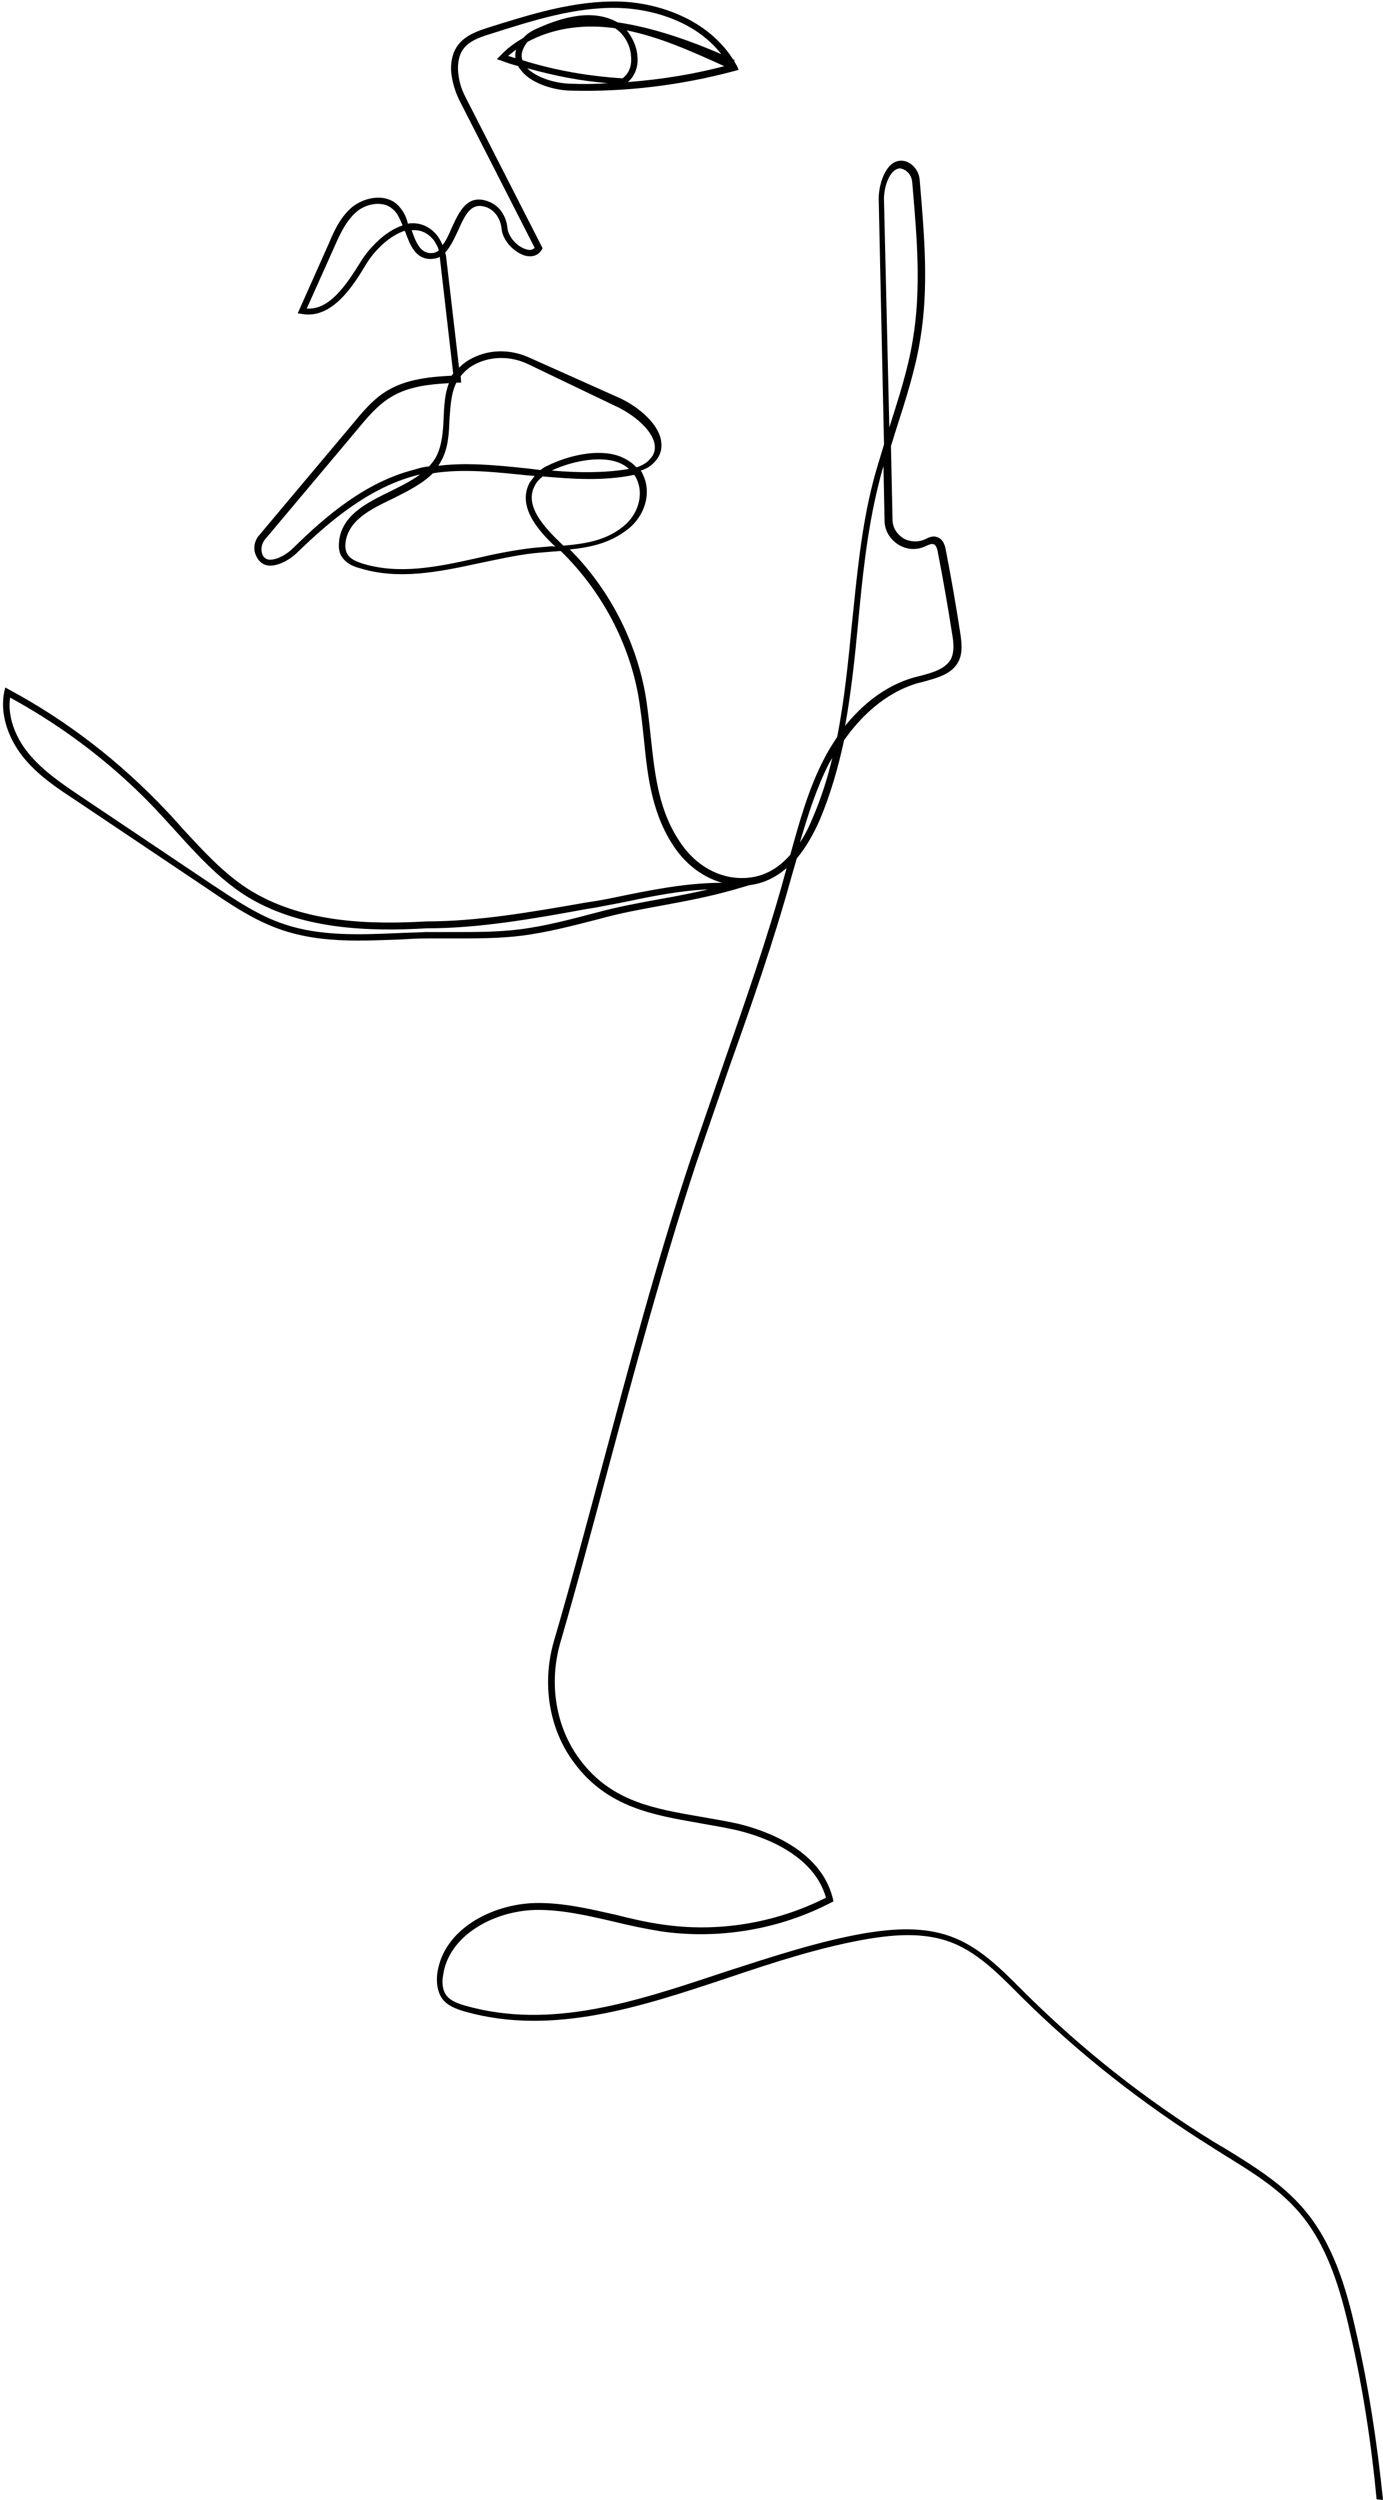 <?xml version="1.0" encoding="UTF-8"?><svg xmlns="http://www.w3.org/2000/svg" xmlns:xlink="http://www.w3.org/1999/xlink" height="469.1" preserveAspectRatio="xMidYMid meet" version="1.0" viewBox="-0.6 -0.3 259.7 469.1" width="259.7" zoomAndPan="magnify"><g><g id="change1_2"><path d="M49.6,105.8c1.8,0.3,4.2-1,5.7-2.5c6-5.8,13.4-12.1,22.3-14.4c0.2-0.1,0.5-0.1,0.7-0.2c-1.7,1.3-3.8,2.3-5.8,3.3 c-4.3,2.1-8.7,4.3-9.4,9c-0.1,0.9-0.2,2.2,0.5,3.2c0.8,1.2,2.1,1.8,3.3,2.1c7.3,2.3,15,0.7,22.4-0.9c3.4-0.7,6.9-1.5,10.4-1.9 c1.2-0.1,2.3-0.2,3.5-0.3c0.5,0,1-0.1,1.5-0.1c7.4,7.2,12.6,16.7,14.5,26.8c0.5,2.8,0.8,5.6,1.1,8.4c0.7,7.1,1.5,14.5,6.1,20.9 c2.7,3.7,6.6,6.1,10.8,6.6c3.7,0.4,7-0.7,9.9-3.2c-0.1,0.5-0.3,1-0.4,1.5c-3.3,12-7.5,23.9-11.5,35.4c-2.1,6.1-4.3,12.4-6.4,18.6 c-6.2,18.7-11.3,38-16.3,56.6c-2.9,10.8-5.9,22.1-9.1,33c-2.3,8-0.9,16.6,3.9,22.9c6.2,8.3,14.9,9.7,23.4,11.2 c2.3,0.4,4.6,0.8,6.9,1.3c4.3,1,14.5,4.2,16.9,12.7c-9.5,4.8-20.4,6.6-30.9,5c-2.9-0.4-5.8-1.1-8.6-1.8c-4.9-1.1-9.9-2.3-15.1-2.2 c-8.1,0.2-17.3,4.9-18.4,13.3c-0.2,1.9,0.1,3.4,0.9,4.6c1,1.4,2.7,2,4.4,2.5c16.5,4.6,33.2-1,49.4-6.4c8.6-2.9,17.5-5.8,26.4-7.3 c4.4-0.7,10-1.3,15.2,0.6c4.9,1.8,8.8,5.7,12.5,9.4l0.9,0.9c10.8,10.7,22.8,20.1,35.6,28.1c0.7,0.5,1.5,0.9,2.2,1.4 c5.2,3.2,10.5,6.4,14.4,11c5.3,6.2,7.7,14.4,9.5,22.4c2.4,10.4,4,20.8,5,31.4c0.4,0,0.8,0.1,1.2,0.1c-1.1-10.7-2.7-21.3-5.1-31.7 c-1.8-8.1-4.3-16.5-9.8-22.9c-4.1-4.8-9.5-8.1-14.7-11.3c-0.7-0.4-1.5-0.9-2.2-1.3c-12.8-7.9-24.7-17.3-35.4-27.9l-0.9-0.9 c-3.8-3.8-7.8-7.8-13-9.7c-5.4-2-11.3-1.4-15.8-0.7c-8.9,1.5-17.9,4.5-26.6,7.3c-16.8,5.6-32.6,10.9-48.7,6.4 c-1.4-0.4-2.9-0.9-3.7-2c-0.8-1.1-0.8-2.6-0.6-3.7c1-7.5,9.5-12.1,17.3-12.3c5-0.1,10,1.1,14.8,2.2c2.8,0.7,5.7,1.3,8.7,1.8 c10.9,1.6,22.3-0.3,32.1-5.4l0.4-0.2l-0.1-0.5c-2.3-9.5-13.3-13-17.9-14.1c-2.3-0.5-4.7-0.9-7-1.3c-8.6-1.5-16.7-2.8-22.6-10.7 c-4.5-6-5.9-14.2-3.7-21.9c3.2-11,6.2-22.2,9.1-33.1c5-18.6,10.2-37.9,16.3-56.5c2.1-6.2,4.3-12.5,6.4-18.6 c4.1-11.5,8.3-23.5,11.6-35.5c0.3-1,0.6-2.1,0.9-3.1c0-0.1,0.1-0.3,0.1-0.4c1.6-1.9,3.1-4.4,4.4-7.4c2-4.8,3.4-9.7,4.5-14.8 c2.9-4.1,7.4-8.8,13.8-10.7c0.4-0.1,0.8-0.2,1.2-0.3c2.5-0.7,5.3-1.4,6.5-3.8c0.8-1.6,0.6-3.5,0.3-5.4c-0.8-5.2-1.7-10.4-2.7-15.5 c-0.1-0.6-0.4-2-1.6-2.4c-0.8-0.3-1.5,0-2.3,0.4c-1.3,0.6-2.9,0.5-4.1-0.2c-1.2-0.8-2-2-2-3.5l-0.3-13.8c0.4-1.2,0.7-2.3,1.1-3.5 c1.7-5.3,3.5-10.9,4.4-16.5c1.6-9.5,0.8-19.2,0-28.7l-0.1-1.2c-0.1-1.5-1-2.8-2.3-3.4c-0.9-0.4-1.9-0.3-2.7,0.2 c-1.8,1.2-2.7,4.4-2.7,6.7l1,46.1c-0.7,2.4-1.5,4.8-2.1,7.2c-2.2,8.6-3,17.6-3.9,26.2c-0.7,7.1-1.4,14.4-2.8,21.5 c-1,1.5-1.8,2.8-2.4,4c-3,5.7-4.7,12-6.4,18.1c-2.9,3.3-6.3,4.7-10.4,4.3c-3.8-0.4-7.4-2.6-9.9-6.1c-4.4-6.1-5.1-13-5.9-20.3 c-0.3-2.8-0.6-5.7-1.1-8.5c-1.9-10-6.9-19.5-14.1-26.7c4.1-0.4,8.1-1.3,11.5-4.3c2.8-2.6,3.8-6.6,2.2-9.8 c-0.1-0.2-0.2-0.5-0.4-0.7c1.1-0.3,2-0.9,2.7-1.7c1.1-1.2,1.4-2.6,1.1-4.1c-0.6-3.1-4.2-6.1-7.5-7.7L99,66.9 c-3.6-1.7-7.6-1.7-10.9,0c-1,0.5-1.8,1.1-2.5,1.8l-2.4-20.6c0-0.3-0.1-0.6-0.2-1c1-1.1,1.7-2.6,2.4-4.1c1.5-3.4,2.6-5.4,5.4-4.4 c1.5,0.6,2.6,2.1,2.8,4.1c0.2,2.1,2.3,4.4,4.5,5c1.3,0.3,2.4-0.1,3-1.1l0.2-0.3L86.8,17.9c-0.9-1.7-1.3-3.4-1.4-5.1 c-0.1-4.4,2.4-5.6,6-6.7c7.9-2.5,16.1-5.2,24.5-4.9c7.1,0.3,16,3.2,20.3,10.7c-6.2,1.7-12.5,2.7-18.9,3.2c1.3-1.1,2-2.9,1.8-4.8 c-0.1-1.8-0.9-3.5-2-4.9c5.9,1.2,11.5,3.6,18.7,6.9l1.6-1.3c-7.9-3.6-15.2-6.1-22-7.1c-0.2-0.1-0.4-0.2-0.6-0.3 c-5-2.4-11-0.2-15.1,1.7c-0.8,0.4-1.5,0.9-2,1.5c-1.6,0.9-3.1,2-4.3,3.3l-0.7,0.7l0.9,0.3c1,0.4,2,0.7,3.1,1 c0.1,0.2,0.2,0.4,0.4,0.6c1.7,2.5,6,3.9,9.3,4c10.5,0.3,20.9-1,31-3.7l0.7-0.2l-0.3-0.7C133.2,3.6,123.5,0.3,116,0 C107.3-0.3,98.7,2.5,91,4.9c-3,1-7,2.3-6.9,7.9c0.1,1.8,0.6,3.7,1.5,5.6l14.2,27.8c-0.4,0.4-0.9,0.5-1.5,0.3 c-1.7-0.4-3.4-2.3-3.6-3.9c-0.2-2.4-1.6-4.4-3.6-5.1c-4-1.5-5.5,2-6.9,5c-0.5,1.2-1,2.3-1.7,3.2c-0.3-0.7-0.6-1.3-1-1.8 c-1.3-1.6-3-2.4-4.9-2.3c-0.2,0-0.4,0-0.6,0.1C75.7,40.3,75,39,73.9,38c-2.3-2-6-1.3-8.3,0.5c-2.3,1.9-3.5,4.6-4.5,7l-5.8,13 l0.7,0.1c5.8,1.1,9.8-5.4,12.2-9.4c1.6-2.6,4.4-5.3,7.2-6.2c0,0.1,0,0.1,0.1,0.2c0.9,2.5,1.9,5,4.6,5.1c0.7,0,1.3-0.1,1.9-0.4 c0,0.1,0,0.2,0,0.2l2.5,21.7c-0.1,0.1-0.2,0.3-0.3,0.4c-3.9,0.2-8.3,0.6-11.9,2.7c-2.8,1.6-4.9,4.2-6.8,6.5l-17.4,20.7 c-1,1.1-1.2,2.7-0.6,3.9C48,105.1,48.7,105.6,49.6,105.8z M167.5,31.6c0.3-0.2,0.6-0.3,0.9-0.3c0.2,0,0.4,0.1,0.7,0.2 c0.9,0.4,1.5,1.3,1.6,2.4l0.1,1.2c0.8,9.4,1.6,19,0,28.4c-0.9,5.6-2.7,11-4.4,16.4c0,0,0,0.1,0,0.1l-1-42.6 C165.3,35.3,166.1,32.5,167.5,31.6z M160.5,117c0.8-8.6,1.7-17.6,3.8-26.1c0.3-1.2,0.6-2.5,1-3.7l0.2,10.2c0,1.8,1,3.5,2.6,4.5 c1.6,1,3.5,1.1,5.3,0.2c0.5-0.2,0.9-0.4,1.3-0.3c0.5,0.2,0.7,0.9,0.8,1.5c1,5.1,1.9,10.3,2.7,15.4c0.3,1.7,0.4,3.3-0.2,4.6 c-1,1.9-3.4,2.6-5.7,3.2c-0.4,0.1-0.8,0.2-1.2,0.3c-5.7,1.6-10,5.4-13,9.1C159.2,129.8,159.9,123.4,160.5,117z M155.1,142.9 c0.2-0.3,0.4-0.7,0.6-1c-0.9,3.8-2.1,7.6-3.7,11.3c-0.7,1.7-1.5,3.3-2.4,4.6C151.1,152.7,152.7,147.6,155.1,142.9z M96.2,10.6 c-0.5-0.1-0.9-0.3-1.4-0.4c0.5-0.4,1-0.8,1.5-1.2C96.2,9.5,96.1,10.1,96.2,10.6z M106.3,15.4c-2.7-0.1-6.1-1.1-7.9-2.9 c5,1.4,10,2.4,15.1,2.8C111.1,15.5,108.7,15.5,106.3,15.4z M116.3,14.4c-6.4-0.4-12.7-1.5-18.8-3.4c-0.2-0.6-0.2-1.3,0.1-2 c0.2-0.5,0.5-1,0.8-1.4c4.3-2.4,9.9-3.4,15.7-2.7c0.3,0,0.6,0.1,0.8,0.1c1.7,1.1,2.9,3.2,3,5.3C118,11.4,117.9,13.2,116.3,14.4z M67.2,48.7c-2.9,4.7-6,9.2-10.2,8.9L62.2,46c1-2.3,2.2-4.9,4.2-6.6c1.8-1.5,4.9-2.1,6.7-0.5c0.9,0.7,1.4,1.9,1.9,3.1 C71.9,43,68.9,46,67.2,48.7z M80.2,47.2c-1.9-0.1-2.7-2-3.5-4.3c0.1,0,0.1,0,0.2,0c1.5-0.1,2.8,0.5,3.9,1.8c0.4,0.6,0.8,1.2,1,2 C81.3,47.1,80.8,47.2,80.2,47.2z M103.1,102.2c-1.2,0.1-2.4,0.2-3.5,0.3c-3.5,0.4-7.1,1.1-10.5,1.9c-7.6,1.7-14.8,3.2-21.8,1 c-0.9-0.3-2.1-0.8-2.6-1.6c-0.5-0.8-0.5-1.7-0.4-2.4c0.6-4.1,4.6-6.1,8.8-8.1c2.8-1.4,5.6-2.8,7.6-4.8c5.8-0.9,11.8-0.2,17.7,0.4 c0.5,0,0.9,0.1,1.4,0.1c-0.3,0.4-0.6,0.8-0.9,1.2c-2.5,4.5,1.6,9.1,4.8,12.1L103.1,102.2z M117,98c-3.4,3.1-7.5,3.7-11.8,4.1 c-3.7-3.5-7.5-7.6-5.3-11.4c0.3-0.6,0.8-1.1,1.4-1.6c5.7,0.5,11.5,0.9,17.2-0.3c0.2,0.3,0.4,0.6,0.5,0.9 C120.2,92.3,119.4,95.7,117,98z M103,88c3.6-1.7,8.8-2.8,12.3-1.6c0.8,0.3,1.6,0.7,2.2,1.3C112.7,88.5,107.8,88.4,103,88z M85.1,71.5c0.1,0,0.2,0,0.3,0l0.6,0l-0.1-1.2c0.7-0.9,1.6-1.7,2.8-2.3c3-1.5,6.6-1.5,9.8,0l16.9,8.1c2.9,1.4,6.3,4.1,6.9,6.8 c0.2,1.1,0,2.1-0.9,3c-0.6,0.7-1.5,1.2-2.5,1.5c-0.8-0.9-1.9-1.6-3.2-2.1c-4.2-1.5-9.9,0-13.5,1.8c-0.5,0.2-0.9,0.5-1.3,0.8 c-0.8-0.1-1.7-0.2-2.5-0.3c-3.8-0.4-7.7-0.8-11.6-0.8c-1.7,0-3.4,0.1-5.1,0.3c0.2-0.3,0.4-0.6,0.6-1c1.3-2.4,1.4-5.1,1.5-7.7 C84,75.8,84.1,73.5,85.1,71.5z M49.1,101l17.4-20.7c1.9-2.3,3.9-4.7,6.5-6.2c3.2-1.9,7.1-2.3,10.7-2.5c-0.8,2-0.9,4.4-1,6.6 c-0.1,2.5-0.3,5.1-1.4,7.2c-0.3,0.6-0.8,1.2-1.3,1.8c-0.9,0.1-1.8,0.3-2.7,0.6c-9.2,2.3-16.7,8.7-22.8,14.7 c-1.3,1.3-3.3,2.4-4.7,2.2c-0.5-0.1-0.9-0.4-1.1-0.9C48.3,102.9,48.5,101.8,49.1,101z" fill="inherit"/></g></g><g id="change1_1"><path d="M66.6,176.2c-4.7,0-9.4-0.4-14-1.9c-5.2-1.7-9.8-4.8-14.2-7.8l-24.9-16.7c-3.5-2.3-7.1-4.7-9.8-8.1 c-3-3.8-4.3-8.3-3.5-12.2l0.2-0.8l0.7,0.4c11,5.9,20.9,13.6,29.5,22.7c1.1,1.1,2.1,2.3,3.1,3.4c3.7,4,7.5,8.2,12.1,11.2 c10.2,6.6,23.3,6.8,33.7,6.2l0,0c9.8,0,19.9-1.8,29.7-3.5l1.9-0.3c1.9-0.3,3.8-0.7,5.7-1.1c6.9-1.4,13.5-2.6,20.4-2.3l3.6,0.2 l-3.4,1c-4.9,1.4-9.3,2.2-13.6,3c-3.8,0.7-7.8,1.4-12.1,2.6c-4.7,1.2-9.6,2.5-14.5,3.1c-4.1,0.5-8.3,0.5-12.4,0.5 c-1.8,0-3.6,0-5.3,0c-1.7,0-3.4,0.1-5.1,0.2C71.7,176.1,69.1,176.2,66.6,176.2z M1.3,130.6c-0.5,3.3,0.8,7.2,3.4,10.4 c2.6,3.2,6.1,5.6,9.5,7.9l24.9,16.7c4.4,2.9,8.9,6,13.9,7.6c6.7,2.2,14,1.9,21.1,1.6c1.7-0.1,3.5-0.1,5.2-0.2c1.8,0,3.6,0,5.4,0 c4,0,8.2,0,12.2-0.5c4.9-0.6,9.7-1.9,14.3-3.1c4.4-1.2,8.4-1.9,12.2-2.6c2.9-0.5,5.9-1.1,9-1.8c-5.1,0.2-10.2,1.2-15.4,2.3 c-1.9,0.4-3.8,0.7-5.7,1.1l-1.9,0.3c-9.8,1.8-20,3.6-29.9,3.6c-10.5,0.6-23.9,0.4-34.4-6.4c-4.7-3.1-8.6-7.3-12.3-11.4 c-1-1.1-2.1-2.3-3.1-3.4C21.5,143.8,11.9,136.4,1.3,130.6z" fill="inherit"/></g></svg>